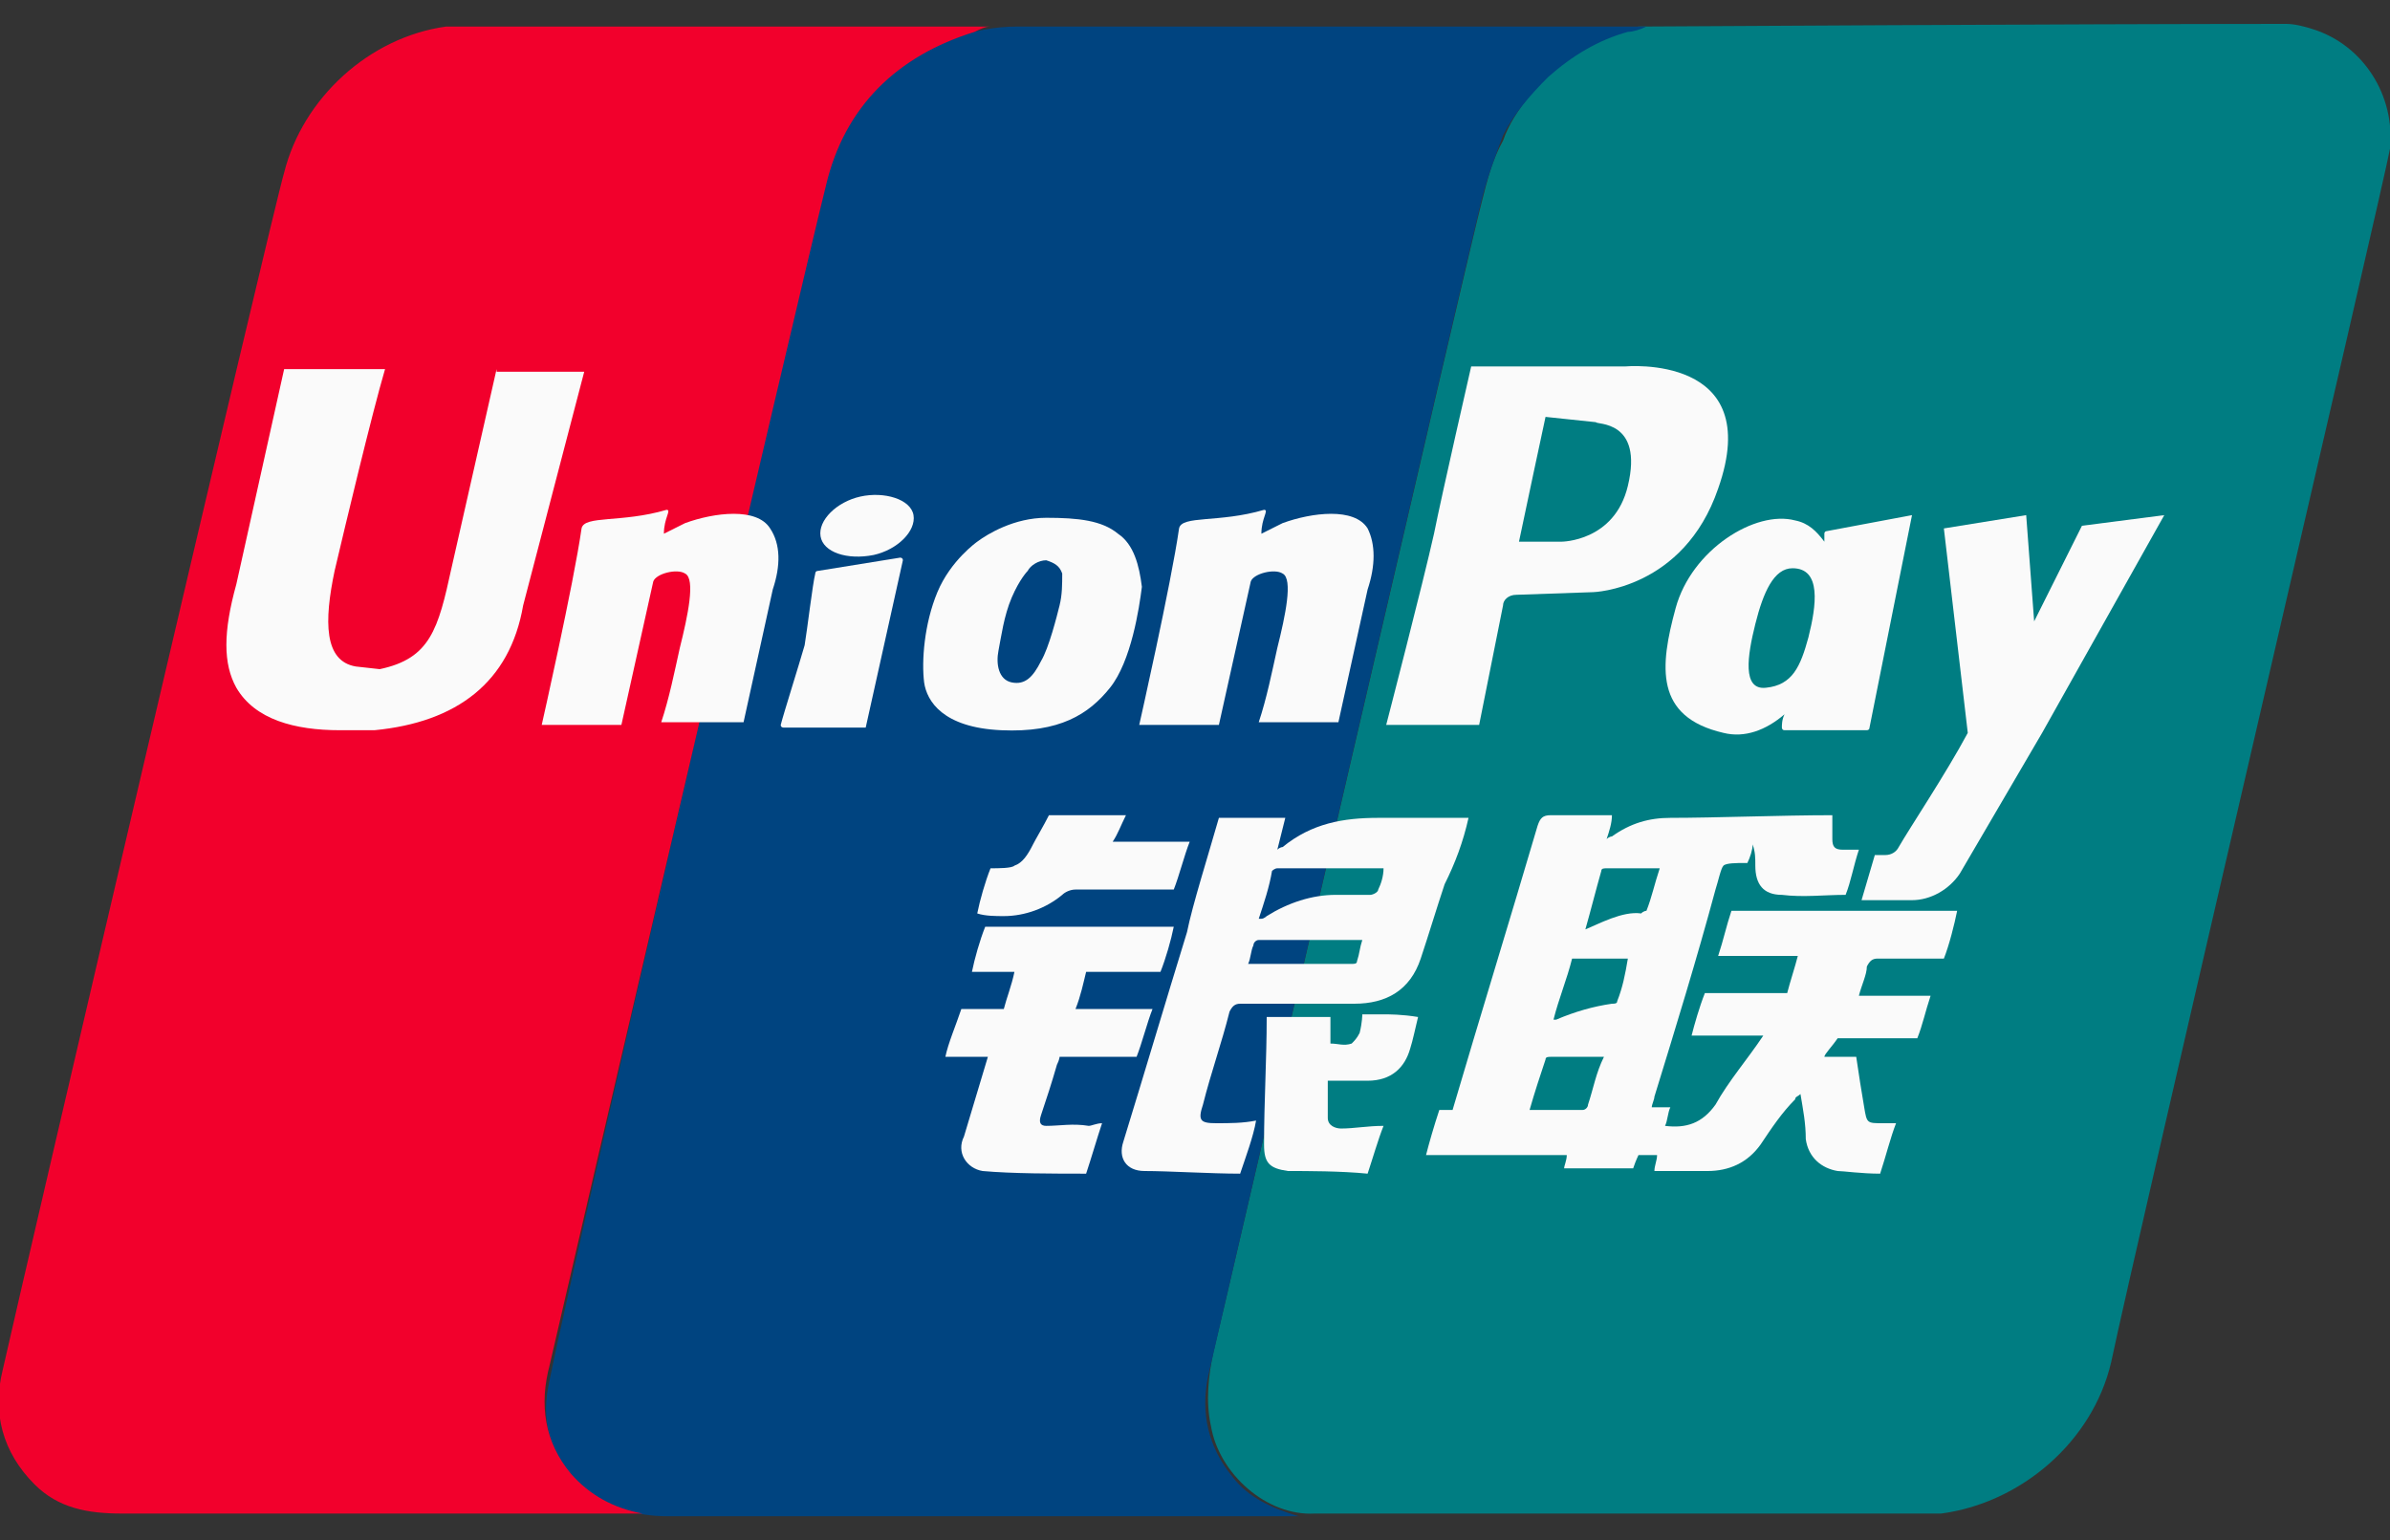 <svg xmlns="http://www.w3.org/2000/svg" xmlns:xlink="http://www.w3.org/1999/xlink" id="Warstwa_1" x="0px" y="0px" width="90px" height="58px" viewBox="0 0 90 58" style="enable-background:new 0 0 90 58;" xml:space="preserve"><rect x="0" y="0" width="90" height="58" fill="#333333" stroke="none"/><style type="text/css">	.st0{clip-path:url(#SVGID_2_);}	.st1{clip-path:url(#SVGID_4_);fill:#FF8A00;}	.st2{clip-path:url(#SVGID_4_);fill:#4D4D4D;}	.st3{clip-path:url(#SVGID_4_);fill:#FFFFFF;}	.st4{clip-path:url(#SVGID_6_);}	.st5{clip-path:url(#SVGID_8_);fill:#007D82;}	.st6{clip-path:url(#SVGID_8_);fill:#004480;}	.st7{clip-path:url(#SVGID_8_);fill:#F2002C;}	.st8{clip-path:url(#SVGID_8_);fill:#FAFAFA;}	.st9{clip-path:url(#SVGID_10_);}	.st10{clip-path:url(#SVGID_12_);fill:#F7F8F9;}	.st11{clip-path:url(#SVGID_12_);fill:#006FD2;}	.st12{clip-path:url(#SVGID_12_);fill:#0070D3;}	.st13{clip-path:url(#SVGID_14_);}	.st14{clip-path:url(#SVGID_16_);fill:#FFAAC3;}	.st15{clip-path:url(#SVGID_16_);}	.st16{clip-path:url(#SVGID_18_);}	.st17{clip-path:url(#SVGID_20_);fill:#04006D;}	.st18{clip-path:url(#SVGID_20_);fill:#FFFFFF;}	.st19{clip-path:url(#SVGID_20_);fill:#FF0000;}	.st20{clip-path:url(#SVGID_22_);}	.st21{clip-path:url(#SVGID_24_);fill:#DD3640;}	.st22{clip-path:url(#SVGID_26_);fill:#DD3640;}	.st23{clip-path:url(#SVGID_28_);fill:#ABAFB9;}	.st24{clip-path:url(#SVGID_30_);fill:#ABAFB9;}	.st25{clip-path:url(#SVGID_32_);}	.st26{clip-path:url(#SVGID_34_);fill:#FFB300;}	.st27{clip-path:url(#SVGID_34_);fill:#FFFFFF;}	.st28{clip-path:url(#SVGID_34_);fill:#241F20;}	.st29{clip-path:url(#SVGID_36_);}	.st30{clip-path:url(#SVGID_38_);}	.st31{clip-path:url(#SVGID_38_);fill:#2C4199;}	.st32{clip-path:url(#SVGID_40_);}	.st33{clip-path:url(#SVGID_42_);fill:#241F20;}	.st34{clip-path:url(#SVGID_44_);}	.st35{clip-path:url(#SVGID_46_);}	.st36{clip-path:url(#SVGID_48_);fill:#0B152D;}	.st37{clip-path:url(#SVGID_48_);}	.st38{clip-path:url(#SVGID_50_);fill:url(#SVGID_51_);}	.st39{clip-path:url(#SVGID_53_);fill:url(#SVGID_54_);}	.st40{clip-path:url(#SVGID_56_);fill:#FFFFFF;}	.st41{clip-path:url(#SVGID_58_);fill:#00E15F;}	.st42{clip-path:url(#SVGID_58_);}	.st43{clip-path:url(#SVGID_60_);}	.st44{clip-path:url(#SVGID_62_);}	.st45{clip-path:url(#SVGID_64_);fill:#CE2D24;}	.st46{clip-path:url(#SVGID_66_);fill:#FFFFFF;}	.st47{clip-path:url(#SVGID_66_);fill:#FCC905;}	.st48{clip-path:url(#SVGID_66_);}	.st49{clip-path:url(#SVGID_68_);fill:#02678C;}	.st50{clip-path:url(#SVGID_68_);fill:#FFFFFF;}	.st51{clip-path:url(#SVGID_68_);fill:#EB1E25;}	.st52{clip-path:url(#SVGID_68_);fill:#FCC905;}	.st53{clip-path:url(#SVGID_70_);}	.st54{clip-path:url(#SVGID_72_);fill:#003D6A;}	.st55{clip-path:url(#SVGID_72_);fill:#00A993;}	.st56{clip-path:url(#SVGID_72_);fill:#FFFFFF;}	.st57{clip-path:url(#SVGID_74_);}	.st58{clip-path:url(#SVGID_76_);fill:#0091D6;}	.st59{clip-path:url(#SVGID_76_);fill:#FF0007;}	.st60{clip-path:url(#SVGID_78_);}	.st61{clip-path:url(#SVGID_80_);fill:#82CF00;}	.st62{clip-path:url(#SVGID_80_);fill:#3E3E3E;}	.st63{clip-path:url(#SVGID_82_);fill:#403A39;}	.st64{clip-path:url(#SVGID_82_);}	.st65{clip-path:url(#SVGID_84_);fill:#403A39;}	.st66{clip-path:url(#SVGID_84_);fill:#00A0EF;}	.st67{clip-path:url(#SVGID_84_);fill:#009EEB;}</style><g>	<g>		<defs>			<rect id="SVGID_5_" width="90" height="58"></rect>		</defs>		<clipPath id="SVGID_2_">			<use xlink:href="#SVGID_5_" style="overflow:visible;"></use>		</clipPath>		<g class="st0">			<defs>				<rect id="SVGID_7_" width="90" height="58"></rect>			</defs>			<clipPath id="SVGID_4_">				<use xlink:href="#SVGID_7_" style="overflow:visible;"></use>			</clipPath>			<path style="clip-path:url(#SVGID_4_);fill:#007D82;" d="M87.1,1.1c-0.3-0.1-0.7-0.2-1-0.2C78,0.9,61.8,1,61.7,1    c-0.6,0.2-1.3,0.4-1.8,0.7c-0.9,0.5-1.7,1.1-2.3,1.9c-0.4,0.5-0.8,1.1-1,1.7C56.2,6,56,6.8,55.8,7.6c-0.3,1-9.7,41.7-10.1,43.3    c-0.2,0.9-0.3,1.9-0.1,2.8c0.3,1.8,2.1,3.4,3.9,3.3c1,0,23.3,0,23.6,0c3-0.4,5.7-2.7,6.4-5.7C80.4,47,89.8,6.8,90,5.6    C90.2,3.6,89,1.7,87.1,1.1"></path>			<path style="clip-path:url(#SVGID_4_);fill:#004480;" d="M62,1c0,0-15.9,0-23.7,0c-3.3,0-6.5,2.5-7.2,5.7    c-0.9,3.8-10.4,44.6-10.5,45.8c-0.2,1.5,0.4,2.8,1.6,3.7c0.9,0.6,1.8,0.9,2.9,0.9c3.9,0,19.5,0,23.4,0c0.1,0,0.2,0,0.4,0    c-1-0.3-1.9-0.7-2.5-1.5c-0.9-1.1-1.2-2.4-0.9-3.8c0.4-1.7,9.7-41.9,10.3-44.3c0.2-0.8,0.5-1.6,0.8-2.4c0.4-0.8,1-1.5,1.7-2.2    c0.9-0.8,1.9-1.4,3-1.7C61.5,1.2,61.8,1.1,62,1C62,1,62,1,62,1"></path>			<path style="clip-path:url(#SVGID_4_);fill:#F2002C;" d="M17,1C16.9,1,16.8,1,16.8,1c-2.9,0.4-5.4,2.7-6.1,5.5    C10.2,8.2,1,47.6,0.1,51.6c-0.4,1.6,0,3.1,1.2,4.3c0.9,0.9,2,1.1,3.3,1.1c6.4,0,19.5,0,19.6,0c-1.1-0.2-2-0.7-2.7-1.5    c-1-1.2-1.2-2.6-0.8-4.1C21.2,49.2,30.1,11,31.1,7c0.7-3,2.7-4.9,5.6-5.8C36.9,1.1,37.1,1,37.3,1H17z"></path>			<path style="clip-path:url(#SVGID_4_);fill:#FAFAFA;" d="M18.7,13.9L17,21.4c-0.5,2.3-0.8,3.4-2.7,3.8l-0.9-0.1    c-1.2-0.2-1.2-1.7-0.8-3.6c0.4-1.7,1.4-5.9,1.9-7.6h-3.8l-1.8,8.1c-0.5,1.8-0.5,3,0,3.9c0.7,1.2,2.2,1.6,3.9,1.6c0,0,0.9,0,1.3,0    c3.1-0.3,5.1-1.8,5.6-4.7l2.3-8.8H18.7z"></path>			<path style="clip-path:url(#SVGID_4_);fill:#FAFAFA;" d="M29,19.9c-0.5-0.8-2.1-0.6-3.2-0.2c-0.2,0.1-0.8,0.4-0.8,0.4    c0-0.6,0.3-0.9,0.1-0.9c-1.7,0.5-3.1,0.2-3.2,0.7c-0.3,2.1-1.5,7.4-1.5,7.4h2.1h0.9l1.2-5.4c0.1-0.3,0.9-0.5,1.2-0.3    c0.4,0.2,0.1,1.6-0.2,2.8c-0.2,0.9-0.4,1.9-0.7,2.8h0.5H28l1.1-5C29.4,21.3,29.4,20.5,29,19.9"></path>			<path style="clip-path:url(#SVGID_4_);fill:#FAFAFA;" d="M51.5,19.9c-0.5-0.8-2.1-0.6-3.2-0.2c-0.2,0.1-0.8,0.4-0.8,0.4    c0-0.6,0.3-0.9,0.1-0.9c-1.7,0.5-3.1,0.2-3.2,0.7c-0.3,2.1-1.5,7.4-1.5,7.4H45h0.9l1.2-5.4c0.1-0.3,0.9-0.5,1.2-0.3    c0.4,0.2,0.1,1.6-0.2,2.8c-0.2,0.9-0.4,1.9-0.7,2.8h0.5h2.5l1.1-5C51.8,21.3,51.8,20.5,51.5,19.9"></path>			<path style="clip-path:url(#SVGID_4_);fill:#FAFAFA;" d="M32.6,27.4h-3.1c0,0-0.1,0-0.1-0.1c0.1-0.4,0.7-2.3,0.9-3    c0.1-0.6,0.3-2.3,0.4-2.7c0,0,0-0.1,0.1-0.1l3.1-0.5c0,0,0.1,0,0.1,0.1L32.6,27.4C32.7,27.4,32.7,27.4,32.6,27.4"></path>			<path style="clip-path:url(#SVGID_4_);fill:#FAFAFA;" d="M34.4,19.4c0.1,0.6-0.6,1.3-1.5,1.5c-1,0.2-1.9-0.1-2-0.7    c-0.1-0.6,0.6-1.3,1.5-1.5S34.3,18.8,34.4,19.4"></path>			<path style="clip-path:url(#SVGID_4_);fill:#FAFAFA;" d="M42.1,20.1c-0.6-0.5-1.5-0.6-2.7-0.6c-1.2,0-2.2,0.6-2.6,0.9    c0,0-1,0.7-1.5,1.9c-0.5,1.2-0.6,2.6-0.5,3.4c0.1,0.7,0.7,1.7,2.9,1.8c2.2,0.1,3.3-0.6,4.1-1.6c0.8-1,1.1-3,1.2-3.8    C42.9,21.3,42.7,20.5,42.1,20.1 M39.9,22.8c-0.1,0.4-0.4,1.6-0.7,2.1c-0.3,0.6-0.6,0.9-1.1,0.8c-0.5-0.1-0.6-0.7-0.5-1.2    c0.1-0.5,0.2-1.3,0.5-2c0.3-0.7,0.6-1,0.6-1c0.1-0.2,0.4-0.4,0.7-0.4c0.3,0.1,0.5,0.2,0.6,0.5C40,22,40,22.4,39.9,22.8"></path>			<path style="clip-path:url(#SVGID_4_);fill:#FAFAFA;" d="M61.2,13.8h-5.8c0,0-1.1,4.8-1.4,6.3c-0.4,1.8-1.8,7.2-1.8,7.2h3.5    l0.9-4.5c0-0.2,0.2-0.4,0.5-0.4l2.9-0.1c0,0,3.4-0.1,4.7-3.9C66.5,13.3,61.2,13.8,61.2,13.8 M61.3,18.3c-0.5,2.1-2.5,2.1-2.5,2.1    l-1.6,0c0.1-0.5,1-4.7,1-4.7l1.9,0.2C60.1,16,61.9,15.8,61.3,18.3"></path>			<path style="clip-path:url(#SVGID_4_);fill:#FAFAFA;" d="M72,19.4L68.8,20c0,0-0.1,0-0.1,0.1c0,0,0,0.2,0,0.3    c-0.3-0.4-0.6-0.7-1.1-0.8c-1.5-0.4-3.9,1.1-4.5,3.3c-0.6,2.2-0.8,4.1,1.8,4.7c0.8,0.2,1.6-0.1,2.3-0.7c-0.1,0.2-0.1,0.4-0.1,0.5    c0,0,0,0.1,0.1,0.1h3.1c0,0,0.1,0,0.1-0.1L72,19.4C72.1,19.5,72,19.4,72,19.4 M66.5,25.9c-0.9,0.1-0.7-1.2-0.4-2.4    c0.3-1.2,0.7-2.1,1.4-2.1c1.1,0,0.9,1.4,0.6,2.6C67.8,25.1,67.5,25.8,66.5,25.9"></path>			<path style="clip-path:url(#SVGID_4_);fill:#FAFAFA;" d="M70.7,36.1c0.6,0,1.7,0,2.5,0c0.2-0.5,0.4-1.3,0.5-1.8h-8.5    c-0.2,0.6-0.3,1.1-0.5,1.7h3c-0.1,0.4-0.3,1-0.4,1.4c-0.8,0-2.2,0-3.1,0c-0.2,0.5-0.4,1.2-0.5,1.6h2.7c-0.6,0.9-1.3,1.7-1.8,2.6    c-0.5,0.7-1.1,0.9-1.9,0.8c0.1-0.2,0.1-0.5,0.2-0.7h-0.7c0-0.1,0.1-0.3,0.1-0.4c0.8-2.6,1.6-5.2,2.3-7.8c0.1-0.3,0.2-0.8,0.3-0.9    c0.1-0.1,0.5-0.1,0.8-0.1c0,0,0,0,0.1,0c0.1-0.2,0.2-0.5,0.2-0.7c0.1,0.3,0.1,0.5,0.1,0.8c0,0.7,0.3,1.1,1,1.1    c0.8,0.1,1.6,0,2.4,0c0.2-0.5,0.3-1.1,0.5-1.7c-0.2,0-0.4,0-0.6,0c-0.3,0-0.4-0.1-0.4-0.4c0-0.2,0-0.6,0-0.9    c-1.9,0-4.4,0.1-6.1,0.1c-0.8,0-1.5,0.2-2.2,0.7c0,0-0.1,0-0.2,0.1c0.1-0.3,0.2-0.6,0.2-0.9c-0.8,0-1.5,0-2.3,0    c-0.3,0-0.4,0.1-0.5,0.4c-1,3.4-2.2,7.3-3.2,10.7c-0.1,0-0.2,0-0.3,0c-0.1,0-0.2,0-0.2,0c-0.2,0.6-0.4,1.3-0.5,1.7h5.3    c0,0.2-0.1,0.4-0.1,0.5h2.6c0.1-0.3,0.2-0.5,0.2-0.5h0.7c0,0.2-0.1,0.4-0.1,0.6c0.7,0,1.3,0,2,0c0.8,0,1.5-0.3,2-1    c0.4-0.6,0.8-1.2,1.3-1.7c0-0.1,0.1-0.1,0.2-0.2c0.1,0.6,0.2,1.1,0.2,1.7c0.1,0.7,0.6,1.1,1.2,1.2c0.2,0,0.9,0.1,1.6,0.1    c0.2-0.6,0.4-1.4,0.6-1.9c-0.2,0-0.3,0-0.5,0c-0.6,0-0.6,0-0.7-0.6c-0.1-0.6-0.2-1.2-0.3-1.9h-1.2c0-0.1,0.3-0.4,0.5-0.7    c0.3,0,1,0,1.1,0h1.9c0.2-0.5,0.3-1,0.5-1.6H70c0.1-0.4,0.3-0.8,0.3-1.1C70.4,36.2,70.5,36.1,70.7,36.1 M59.8,41.6    c0,0.1-0.1,0.2-0.2,0.2c-0.6,0-1.3,0-2,0c0.2-0.7,0.4-1.3,0.6-1.9c0-0.1,0.1-0.1,0.2-0.1c0.6,0,1.3,0,2,0    C60.1,40.4,60,41,59.8,41.6 M60.9,37.7c0,0.1-0.1,0.1-0.2,0.1c-0.7,0.1-1.4,0.3-2.1,0.6c0,0,0,0-0.1,0c0.2-0.8,0.5-1.5,0.7-2.3    h2.1C61.2,36.7,61.1,37.2,60.9,37.7 M61.8,34.4c-0.7-0.1-1.6,0.4-2.1,0.6c0.2-0.7,0.4-1.5,0.6-2.2c0-0.1,0.1-0.1,0.2-0.1    c0.6,0,1.3,0,2,0c-0.2,0.6-0.3,1.1-0.5,1.6C62,34.3,61.9,34.3,61.8,34.4"></path>			<path style="clip-path:url(#SVGID_4_);fill:#FAFAFA;" d="M55.3,30.8c-0.2,0-0.3,0-0.4,0c-1,0-2,0-3,0c-1.3,0-2.5,0.2-3.6,1.1    c0,0-0.1,0-0.2,0.1c0.1-0.4,0.2-0.8,0.3-1.2c-0.5,0-1.7,0-2.5,0c-0.4,1.4-1,3.3-1.2,4.3c-0.8,2.6-1.6,5.3-2.4,7.9    c-0.2,0.6,0.1,1.1,0.8,1.1c0.9,0,2.5,0.1,3.6,0.1c0.2-0.6,0.5-1.4,0.6-2c-0.5,0.1-1,0.1-1.5,0.1c-0.6,0-0.7-0.1-0.5-0.7    c0.3-1.2,0.7-2.3,1-3.5c0.1-0.2,0.2-0.3,0.4-0.3c1.4,0,2.9,0,4.3,0c1.2,0,2.1-0.5,2.5-1.7c0.3-0.9,0.6-1.9,0.9-2.8    C54.8,32.5,55.1,31.7,55.3,30.8 M51.1,36.2c0,0.1-0.1,0.1-0.2,0.1c-1.3,0-2.6,0-3.9,0c0.1-0.2,0.1-0.5,0.2-0.7    c0-0.1,0.1-0.2,0.2-0.2c1.3,0,2.6,0,3.9,0C51.2,35.7,51.2,35.9,51.1,36.2 M51.9,33.5c0,0.1-0.2,0.2-0.3,0.2c-0.4,0-0.9,0-1.3,0    c-0.9,0-1.8,0.3-2.6,0.8c0,0-0.1,0.1-0.2,0.1c0,0,0,0-0.1,0c0.2-0.6,0.4-1.2,0.5-1.8c0,0,0.1-0.1,0.2-0.1c1.3,0,2.6,0,4,0    C52.1,33,52,33.3,51.9,33.5"></path>			<path style="clip-path:url(#SVGID_4_);fill:#FAFAFA;" d="M39.4,42.4c-0.2,0-0.3-0.1-0.2-0.4c0.2-0.6,0.4-1.2,0.6-1.9    c0.1-0.2,0.1-0.3,0.1-0.3c0.7,0,2.1,0,2.9,0c0.2-0.5,0.4-1.3,0.6-1.8h-2.9c0.2-0.5,0.3-1,0.4-1.4c0.8,0,2,0,2.8,0    c0.2-0.5,0.4-1.2,0.5-1.7c-2.1,0-4.9,0-7.1,0c-0.2,0.5-0.4,1.2-0.5,1.7h1.6c-0.1,0.5-0.3,1-0.4,1.4c0,0-0.2,0-0.3,0    c-0.2,0-0.8,0-1.3,0c-0.2,0.6-0.5,1.3-0.6,1.8h1.6c-0.3,1-0.6,2-0.9,3C36,43.4,36.4,44,37,44.1c1.1,0.1,2.7,0.1,3.9,0.1    c0.2-0.6,0.4-1.3,0.6-1.9c-0.2,0-0.4,0.1-0.5,0.1C40.4,42.3,39.9,42.4,39.4,42.4"></path>			<path style="clip-path:url(#SVGID_4_);fill:#FAFAFA;" d="M52.1,38.2c-0.4,0-0.8,0-0.8,0s0,0.3-0.1,0.7c-0.1,0.2-0.2,0.3-0.3,0.4    c-0.3,0.1-0.5,0-0.8,0v-1h-2.4c0,1.6-0.1,3.2-0.1,4.8c0,0.7,0.2,0.9,0.9,1c0.7,0,2,0,3,0.1c0.2-0.6,0.4-1.3,0.6-1.8    c-0.6,0-1.1,0.1-1.6,0.1c-0.2,0-0.5-0.1-0.5-0.4c0-0.4,0-0.9,0-1.4c0.5,0,1,0,1.5,0c0.9,0,1.4-0.5,1.6-1.2    c0.1-0.3,0.2-0.8,0.3-1.2C52.8,38.2,52.3,38.2,52.1,38.2"></path>			<path style="clip-path:url(#SVGID_4_);fill:#FAFAFA;" d="M37.8,34.5c0.8,0,1.6-0.3,2.2-0.8c0.1-0.1,0.3-0.2,0.5-0.2    c1,0,2.5,0,3.7,0c0.2-0.5,0.4-1.3,0.6-1.8h-2.9c0.2-0.3,0.3-0.6,0.5-1c-0.8,0-2,0-2.9,0c-0.2,0.4-0.5,0.9-0.6,1.1    c-0.2,0.4-0.4,0.7-0.7,0.8c-0.1,0.1-0.6,0.1-0.9,0.1c-0.2,0.5-0.4,1.2-0.5,1.7C37.1,34.5,37.5,34.5,37.8,34.5"></path>			<path style="clip-path:url(#SVGID_4_);fill:#FAFAFA;" d="M78.4,19.8l-1.8,3.6l-0.3-4l-3.1,0.5l0.9,7.7c-0.8,1.5-2.2,3.6-2.6,4.3    c-0.1,0.2-0.3,0.3-0.5,0.3h-0.4l-0.5,1.7H72c0.7,0,1.4-0.4,1.8-1l3.1-5.3l4.6-8.2L78.4,19.8z"></path>		</g>	</g></g></svg>